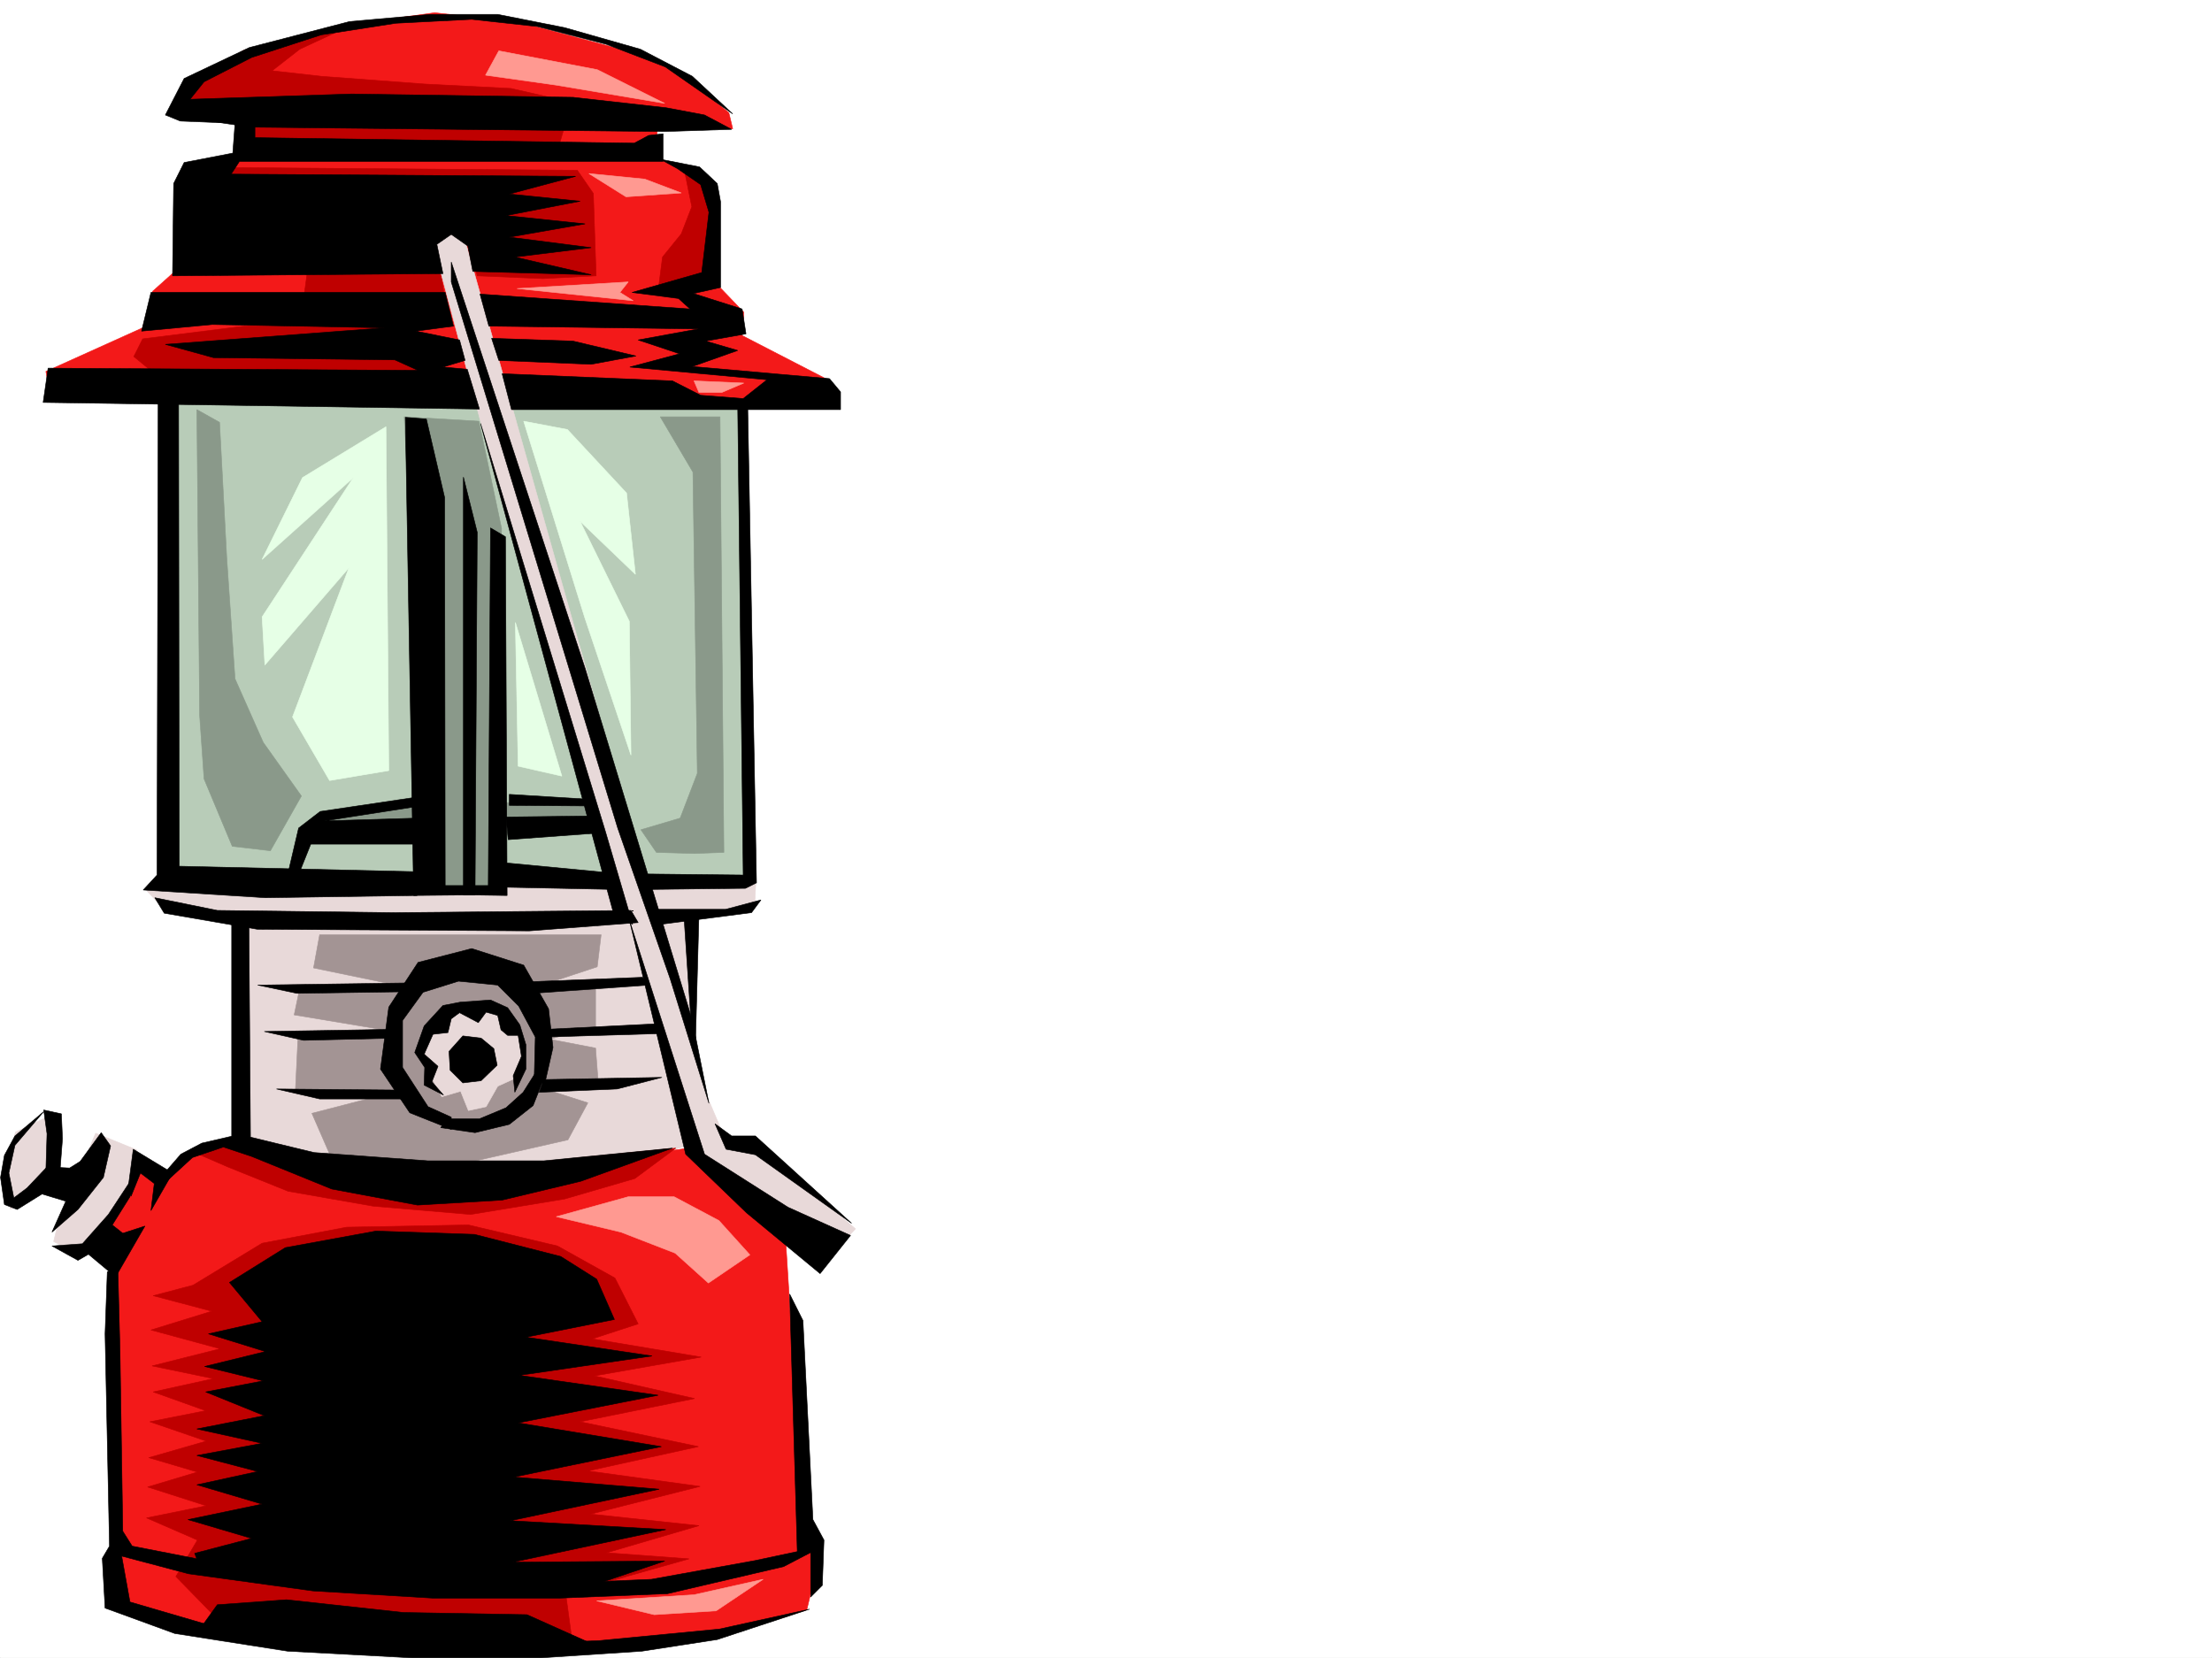 <svg xmlns="http://www.w3.org/2000/svg" width="2997.016" height="2246.668"><rect width="100%" height="100%" fill="#333333" stroke="none"/><defs><clipPath id="a"><path d="M0 0h2997v2244.137H0Zm0 0"/></clipPath></defs><path fill="#fff" d="M0 2246.297h2997.016V0H0Zm0 0"/><g clip-path="url(#a)" transform="translate(0 2.16)"><path fill="#fff" fill-rule="evenodd" stroke="#fff" stroke-linecap="square" stroke-linejoin="bevel" stroke-miterlimit="10" stroke-width=".743" d="M.742 2244.137h2995.531V-2.16H.743Zm0 0"/></g><path fill="#e8d9d9" fill-rule="evenodd" stroke="#e8d9d9" stroke-linecap="square" stroke-linejoin="bevel" stroke-miterlimit="10" stroke-width=".743" d="m129.617 1535.457 55.442 22.484-8.993 65.922-70.418 75.657-32.96-17.243 6.722-27.722zm-55.445-26.941 2.27 87.625-62.212 42.695-5.238-62.168 12.004-42.695zM222.52 1180.43l-23.97 26.234 26.235 27.723 103.383 14.976 4.496 291.371 202.3 63.657 258.493-12.004 136.379-39.688 8.21-307.832 84.692-22.484 1.485-29.207zm0 0"/><path fill="#a39494" fill-rule="evenodd" stroke="#a39494" stroke-linecap="square" stroke-linejoin="bevel" stroke-miterlimit="10" stroke-width=".743" d="M433.07 1266.566h381.383l-5.277 43.442-72.649 23.969h70.418v56.93l-62.168 17.241 62.168 11.965 3.754 48.719-63.695 9.734 49.465 15.72-26.98 50.163-181.31 41.211-137.863-13.488-27.722-63.656 107.133-27.72H400.109l3.754-77.89 111.633-8.25-116.91-19.469 6.766-32.218 120.62-10.48-101.152-20.958zm0 0"/><path fill="#b8ccb8" fill-rule="evenodd" stroke="#b8ccb8" stroke-linecap="square" stroke-linejoin="bevel" stroke-miterlimit="10" stroke-width=".743" d="M226.273 532.543 214.27 1196.93h806.203L1001 520.578Zm0 0"/><path fill="#8a998a" fill-rule="evenodd" stroke="#8a998a" stroke-linecap="square" stroke-linejoin="bevel" stroke-miterlimit="10" stroke-width=".743" d="m547.71 564.762 101.153 5.98L679.56 716.04l-5.985 371.527H788.22l18.726 30.696H669.82l1.528 86.136-96.657-3.714-4.496-59.2-144.633-17.203 21-24.75 125.864-17.203zm0 0"/><path fill="#f31919" fill-rule="evenodd" stroke="#f31919" stroke-linecap="square" stroke-linejoin="bevel" stroke-miterlimit="10" stroke-width=".743" d="m183.574 1571.43-3.754 40.43-57.71 77.925 33 25.453-1.524 457.668 146.86 44.926 425.562 13.488 235.265-14.976 73.43-16.5 58.453-18.727 14.977-62.914-18.73-41.953-24.712-392.488-69.675-80.114-56.97-48.68-164.804 23.188-328.168 15.012-125.156-46.45-53.18 11.966-41.953 39.722zM62.168 503.336l131.14-59.16 13.493-49.461 35.972-32.18L262.988 238.2l68.188-28.465-7.508-46.453-89.89-8.992 23.226-38.945 73.43-47.192 134.855-33.707 123.637-17.203 117.61 13.453 134.112 35.97 82.426 32.218 64.434 53.922 5.242 21.699-101.895-1.484-3.753 38.94 59.941 26.981 24.75 40.43 1.484 107.875 34.485 35.934-2.266 31.476 116.125 59.899 11.262 36.715-1063.207-8.993zm0 0"/><path fill="#bf0000" fill-rule="evenodd" stroke="#bf0000" stroke-linecap="square" stroke-linejoin="bevel" stroke-miterlimit="10" stroke-width=".743" d="m481.75 31.477-75.656 35.187-37.457 29.211 66.664 7.504 140.133 10.48 116.87 5.98 82.423 18.731-17.985 60.684-428.574 4.496-5.984-49.46-84.653-7.47 26.2-38.941 81.68-41.215zm-176.809 195.46 477.293 3.754 21.7 31.473 3.753 111.594-71.902 3.754-89.187-3.754-17.989-74.918-343.882-15.715zm622.629 5.239 9.735 47.937-14.23 36.715-25.458 31.477-6.02 46.41 70.458-21.7 7.468-111.593zM395.613 433.7 193.31 459.151l-12 23.97 42.734 35.187 349.867 1.488-20.957-98.102zm22.485-77.93-6.024 44.183 190.34 2.27-6.766-40.43zM263.73 1561.691l44.965 19.473 81.68 32.961 115.383 20.215 131.847 11.223 127.387-20.958 95.168-27.722 55.445-41.172-310.964 31.437-216.536-17.949-79.41-24.75zm206.055 101.114-114.64 21.742-93.645 56.89-53.957 14.231 79.41 20.996-82.422 25.457 93.684 25.453-92.156 23.223 83.164 17.246-81.68 17.984 71.16 25.453-75.656 14.977 76.441 26.234-77.93 22.446 65.926 19.472-67.449 20.254 79.453 25.453-80.937 16.461 68.933 29.989-29.207 49.425 60.68 62.168 476.512 26.938-8.992-65.883 167.074-47.191-111.63-8.25 125.122-36.715-146.824-15.719 148.347-37.457-152.097-20.96 149.828-32.962-160.348-33.703 155.11-31.438-135.598-30.73 144.59-25.453-147.602-24.715 62.207-20.254-31.472-62.168-77.93-43.437-120.621-28.465zm0 0"/><path fill="#ff9991" fill-rule="evenodd" stroke="#ff9991" stroke-linecap="square" stroke-linejoin="bevel" stroke-miterlimit="10" stroke-width=".743" d="m675.844 68.895-17.985 32.96 95.871 13.489 146.86 24.71-91.414-45.667zm122.109 166.293 75.656 7.507 49.465 18.727-74.918 5.242zm142.363 280.894 67.446 2.969-29.989 12.75h-30.73zm-89.148-134.074L700.555 391l157.34 16.46-17.989-11.222ZM753.73 1648.574l97.438-26.98h62.168l60.684 32.219 41.953 46.449-56.184 38.203-44.965-40.469-73.43-28.465zm280.23 491.367-93.644 20.961-131.886 8.25 77.93 18.727 83.906-5.238zm0 0"/><path fill="#8a998a" fill-rule="evenodd" stroke="#8a998a" stroke-linecap="square" stroke-linejoin="bevel" stroke-miterlimit="10" stroke-width=".743" d="m266.738 555.023 3.754 414.188 5.985 86.137 38.199 91.379 51.691 6.02 41.992-74.173-51.726-72.648-38.203-86.137-11.223-164.023-9.734-183.536zm627.872 9.739h80.937l5.238 590.215-39.726 1.484-51.692-1.484-20.996-30.696 53.215-15.758 23.227-60.644-5.981-408.203zm0 0"/><path fill="#e6ffe6" fill-rule="evenodd" stroke="#e6ffe6" stroke-linecap="square" stroke-linejoin="bevel" stroke-miterlimit="10" stroke-width=".743" d="m522.96 578.25 3.755 465.875-80.152 13.492-50.208-86.137 76.442-202.226-113.899 131.805-3.753-65.18L478.78 647.145 355.145 757.992l54.703-110.847Zm175.325 265.137 3.754 194.757 59.2 13.45zm11.262-272.645 82.422 265.137 62.914 187.289-2.23-181.266-66.704-135.601 74.953 71.906-12.004-110.105-80.152-86.137zm0 0"/><path fill="#e8d9d9" fill-rule="evenodd" stroke="#e8d9d9" stroke-linecap="square" stroke-linejoin="bevel" stroke-miterlimit="10" stroke-width=".743" d="m591.895 307.09-5.239 22.484L687.81 708.57l257.004 853.121 169.343 151.32 44.926-47.937-140.098-120.625h-35.972l-29.207-68.894-68.934-247.934-257.004-910.05Zm5.281 1078.574-21 27.723v23.969l8.25 22.48 14.234 26.2 25.453-7.47 10.52 26.196 23.969-5.239 15.718-27.722 26.235-11.965 8.25-47.934-22.48-38.203-34.49-15.758-42.694 8.997zm0 0"/><path fill-rule="evenodd" stroke="#000" stroke-linecap="square" stroke-linejoin="bevel" stroke-miterlimit="10" stroke-width=".743" d="m992.75 154.29-54.703-50.911-70.418-36.715-102.637-29.207-90.672-17.984h-91.418L473.54 29.207 337.902 64.398l-88.406 41.954-25.453 49.46 20.215 8.211 74.172 3.012-3.012 40.43-65.922 12.746-14.23 28.465-1.489 125.082 366.368-3.012-8.25-39.687 19.511-13.489 22.446 15.758 6.761 34.445 160.352 4.497-103.422-23.965 103.422-12.75-110.89-14.23 102.64-17.985-107.137-11.223 100.371-19.472-95.875-9.735 89.895-23.969-466.778-3.011 11.223-17.203h573.95V181.27l-19.473 2.226-19.512 10.48-513.969-7.468V165.55l-89.93-28.465 20.997-26.238 64.437-32.961 94.387-30.692 101.152-15.718 102.676-5.282 89.148 9.778L821.18 59.94l80.152 30.692zm0 0"/><path fill-rule="evenodd" stroke="#000" stroke-linecap="square" stroke-linejoin="bevel" stroke-miterlimit="10" stroke-width=".743" d="m248.012 134.816 228.5-7.468 299.703 4.496 126.644 14.195 51.688 9.773 36.715 19.473-91.414 2.973-561.946-5.985-96.656-14.972zm646.598 80.899 53.214 10.48 23.969 22.48 4.496 24.712v116.09l-36.715 8.25 65.922 20.957 5.238 33.703-54.699 9.738 43.477 12.746-61.465 21.738 185.844 16.461 14.976 17.985v23.968h-445.82l-12.707-48.68 230.77 9.739 38.199 19.473 57.672 4.496 32.218-25.496-185.8-17.203 67.445-17.985-56.188-18.73 81.64-14.977-283.94-3.75-12.004-43.441 284.726 20.215-15.758-14.235-62.914-8.21 62.914-17.985 31.473-8.992 9.738-81.64-11.222-37.462-31.477-21.7zm0 0"/><path fill-rule="evenodd" stroke="#000" stroke-linecap="square" stroke-linejoin="bevel" stroke-miterlimit="10" stroke-width=".743" d="m666.07 458.41 9.774 29.95 125.12 5.238 60.684-11.223-85.433-20.25zm-62.914-62.172H204.531l-12.707 52.434 95.875-8.992 233.778 4.496-148.344 11.222-149.09 11.223 65.18 17.984 245.742 3.012 31.476 14.23L65.18 498.84l-6.727 46.45 591.152 8.991-16.5-53.957-32.96-2.972 29.992-8.993-7.508-27.722-59.2-11.965 50.95-6.762zm8.25-41.211v26.98l225.528 740.009 71.164 204.492 52.433 168.52-22.484-112.333-145.332-477.14zm126.606 1113.805 11.222-49.46-5.984-52.434-33.703-59.16-70.418-22.481-72.688 18.726-39.726 60.684-11.219 83.871 39.684 59.196 56.226 22.445v-16.461l-31.476-14.235-34.485-53.175v-63.653l27.723-38.203 47.977-15.015 53.175 5.28 28.465 28.466 22.48 41.914-1.484 57.672zm0 0"/><path fill-rule="evenodd" stroke="#000" stroke-linecap="square" stroke-linejoin="bevel" stroke-miterlimit="10" stroke-width=".743" d="M605.387 1515.984h44.218l35.973-14.972 23.227-20.961 17.984-28.465 12.711 3.012-17.207 43.441-32.219 25.453-46.449 11.223-46.45-6.727zm4.496-65.882-1.488-25.493 18.73-20.957 24.71 3.008 17.243 14.234 4.496 22.442-21.738 21-24.711 2.969zM214.27 543.766l-1.489 641.902-18.726 20.254 165.586 10.48 205.316-3.011v-32.18l-322.184-7.508-.785-631.426zm0 0"/><path fill-rule="evenodd" stroke="#000" stroke-linecap="square" stroke-linejoin="bevel" stroke-miterlimit="10" stroke-width=".743" d="m387.363 1195.445 17.242-73.43 29.211-22.484 131.141-19.472v12.746l-125.16 19.472 125.16-3.754v35.23h-143.89l-23.97 59.903zm612.149-647.929 7.469 638.152-136.34-1.484 8.25 20.996 131.101-1.524 14.977-7.468-11.965-648.672zM685.578 1107.04l119.883-1.49 4.496 23.227-121.406 8.953zm4.496-30.696v14.976l112.375.742-3.011-8.992zm-480.301 140.058 12.747 20.957 125.902 21.739 368.633 2.23 147.601-11.223-9.773-16.5-322.145 3.012-238.277-3.012zm680.34 15.719h92.899l47.976-12.71-12.746 17.206-128.129 16.5zm0 0"/><path fill-rule="evenodd" stroke="#000" stroke-linecap="square" stroke-linejoin="bevel" stroke-miterlimit="10" stroke-width=".743" d="m549.2 565.504 11.26 647.887 77.145-.743 49.461.743-2.23-486.09-20.254-12.004-3.012 484.605h-58.414l-.742-525.777-24.75-106.355zm-490 940.746-38.985 32.961-14.235 26.234-5.238 29.953 5.238 36.715 17.247 6.723 33.703-20.957 32.218 9.738-18.73 41.914 35.23-30.695 34.446-43.438 9.738-42.699-12.707-17.984-28.465 38.941-14.273 8.996-30.692-1.488-26.98 28.465-17.985 13.492-6.726-33.707 8.21-37.457zm0 0"/><path fill-rule="evenodd" stroke="#000" stroke-linecap="square" stroke-linejoin="bevel" stroke-miterlimit="10" stroke-width=".743" d="m59.2 1504.02 23.964 5.242 1.488 33.703-3.715 47.937-18.769-5.242 1.527-49.422zm11.218 184.242 35.23 19.469 14.23-8.211 36.716 30.695 39.726-68.895-29.988 9.735-14.234-11.258 23.968-38.203 9.739-35.188-38.946 59.157-35.23 39.726zm0 0"/><path fill-rule="evenodd" stroke="#000" stroke-linecap="square" stroke-linejoin="bevel" stroke-miterlimit="10" stroke-width=".743" d="m180.563 1557.195-6.723 50.95 3.754 12.707 12.707-31.438 18.726 14.234-4.496 36.676 29.246-50.91zm-35.188 166.293-3.012 83.871 5.98 287.618-9.734 16.5 3.754 67.41 94.387 34.445 152.844 23.969 167.855 8.996h176.067l136.382-8.996 101.895-15.719 125.117-41.21-122.148 26.98-163.32 15.718-173.837 6.727-158.824-5.985-192.57-20.956-110.145-32.22-11.222-62.167 90.636 23.969 168.598 23.222 161.836 9.738h173.094l145.336-5.984 157.34-36.715 53.214-27.722-91.418 19.472-140.875 25.492-192.53 8.211-179.821-2.968-166.332-17.989-164.844-32.218-12.746-20.215-3.754-244.922-2.973-113.86zm0 0"/><path fill-rule="evenodd" stroke="#000" stroke-linecap="square" stroke-linejoin="bevel" stroke-miterlimit="10" stroke-width=".743" d="m220.29 1592.387 24.71-28.465 28.465-14.977 41.953-9.734h17.246l92.898 22.48 154.368 11.223h156.597l174.582-17.203-124.379 44.926-106.39 25.453-114.64 6.766-116.169-21.739-108.617-44.183-38.203-12.747-41.953 14.231-36.715 33.703zm465.288-390.219 145.336 3.012-11.965-23.227-133.37-12.746zm167.074 44.184 101.895 317.57 113.156 71.906 84.652 38.2-41.21 51.69-99.668-82.382-82.422-79.414zm217.282 507.089 10.476 354.286 17.988-5.243v61.426l15.758-15.758 2.227-61.386-14.977-27.72-13.488-269.675zm0 0"/><path fill-rule="evenodd" stroke="#000" stroke-linecap="square" stroke-linejoin="bevel" stroke-miterlimit="10" stroke-width=".743" d="M313.934 1248.621v300.324l25.492 4.496-2.266-310.062zm612.894-5.242 10.477 156.52 4.496 30.73 5.242-192.527zm-417.355 424.668-122.852 22.48-75.7 47.196 44.224 53.175-72.688 16.461 77.184 23.97-82.422 20.214 79.414 19.508-77.93 14.976 79.453 32.18-91.418 17.984 88.407 19.473-88.407 16.5 82.426 21.703-82.426 17.985 88.407 26.195-100.407 21 86.176 25.453-77.184 20.215 10.477 26.976 319.957 26.98 182.05-1.523 124.376-41.957-206.016 1.528 207.54-44.184-210.552-12.004 201.56-42.699-197.063-16.46 200.035-41.212-194.055-32.219 189.559-37.418-188.032-26.976 179.82-26.238-170.827-25.453 119.879-23.97-24.008-54.66-48.676-30.734-116.91-29.949zM269.71 2208.836l24.75-34.445 93.645-6.766 158.083 17.242 167.855 3.012 101.895 45.668-384.352-.742zm699.071-686.086 14.977 34.445 39.722 7.508 130.36 92.863-130.36-118.355h-32.218zM627.867 646.402v566.246h15.758l2.973-491.332zm23.227-72.648 169.34 553.5 36.714 125.082-24.71-10.48zm-301.93 761.004 53.176 11.223 150.613-2.27 8.25-11.965zm8.992 62.91 53.176 11.965 123.633-2.973 1.488-12.004zm16.461 77.887 58.453 13.492h119.14l-11.26-12.004Zm342.438-145.293 153.586-6.024 8.25 10.52-157.38 11.223zm23.968 64.394 149.832-7.465v13.45l-151.355 4.496zm-4.496 68.153 160.348-2.973-60.723 15.719-105.648 4.496zm-38.984 17.241-2.227-22.48 11.22-26.199-4.497-28.465h-14.23l-8.993-7.504-4.496-19.472-15.718-4.496-10.48 14.23-25.493-13.488-11.223 8.25-4.496 18.73-20.254 2.266-11.965 26.941 18.73 16.5-8.25 20.957 15.72 17.985-26.2-13.489.743-23.968-13.489-20.215 12.746-35.973 25.454-27.719 23.226-4.5 41.211-2.968 23.227 10.476 16.5 23.227 8.25 26.941v32.961zm0 0"/></svg>
